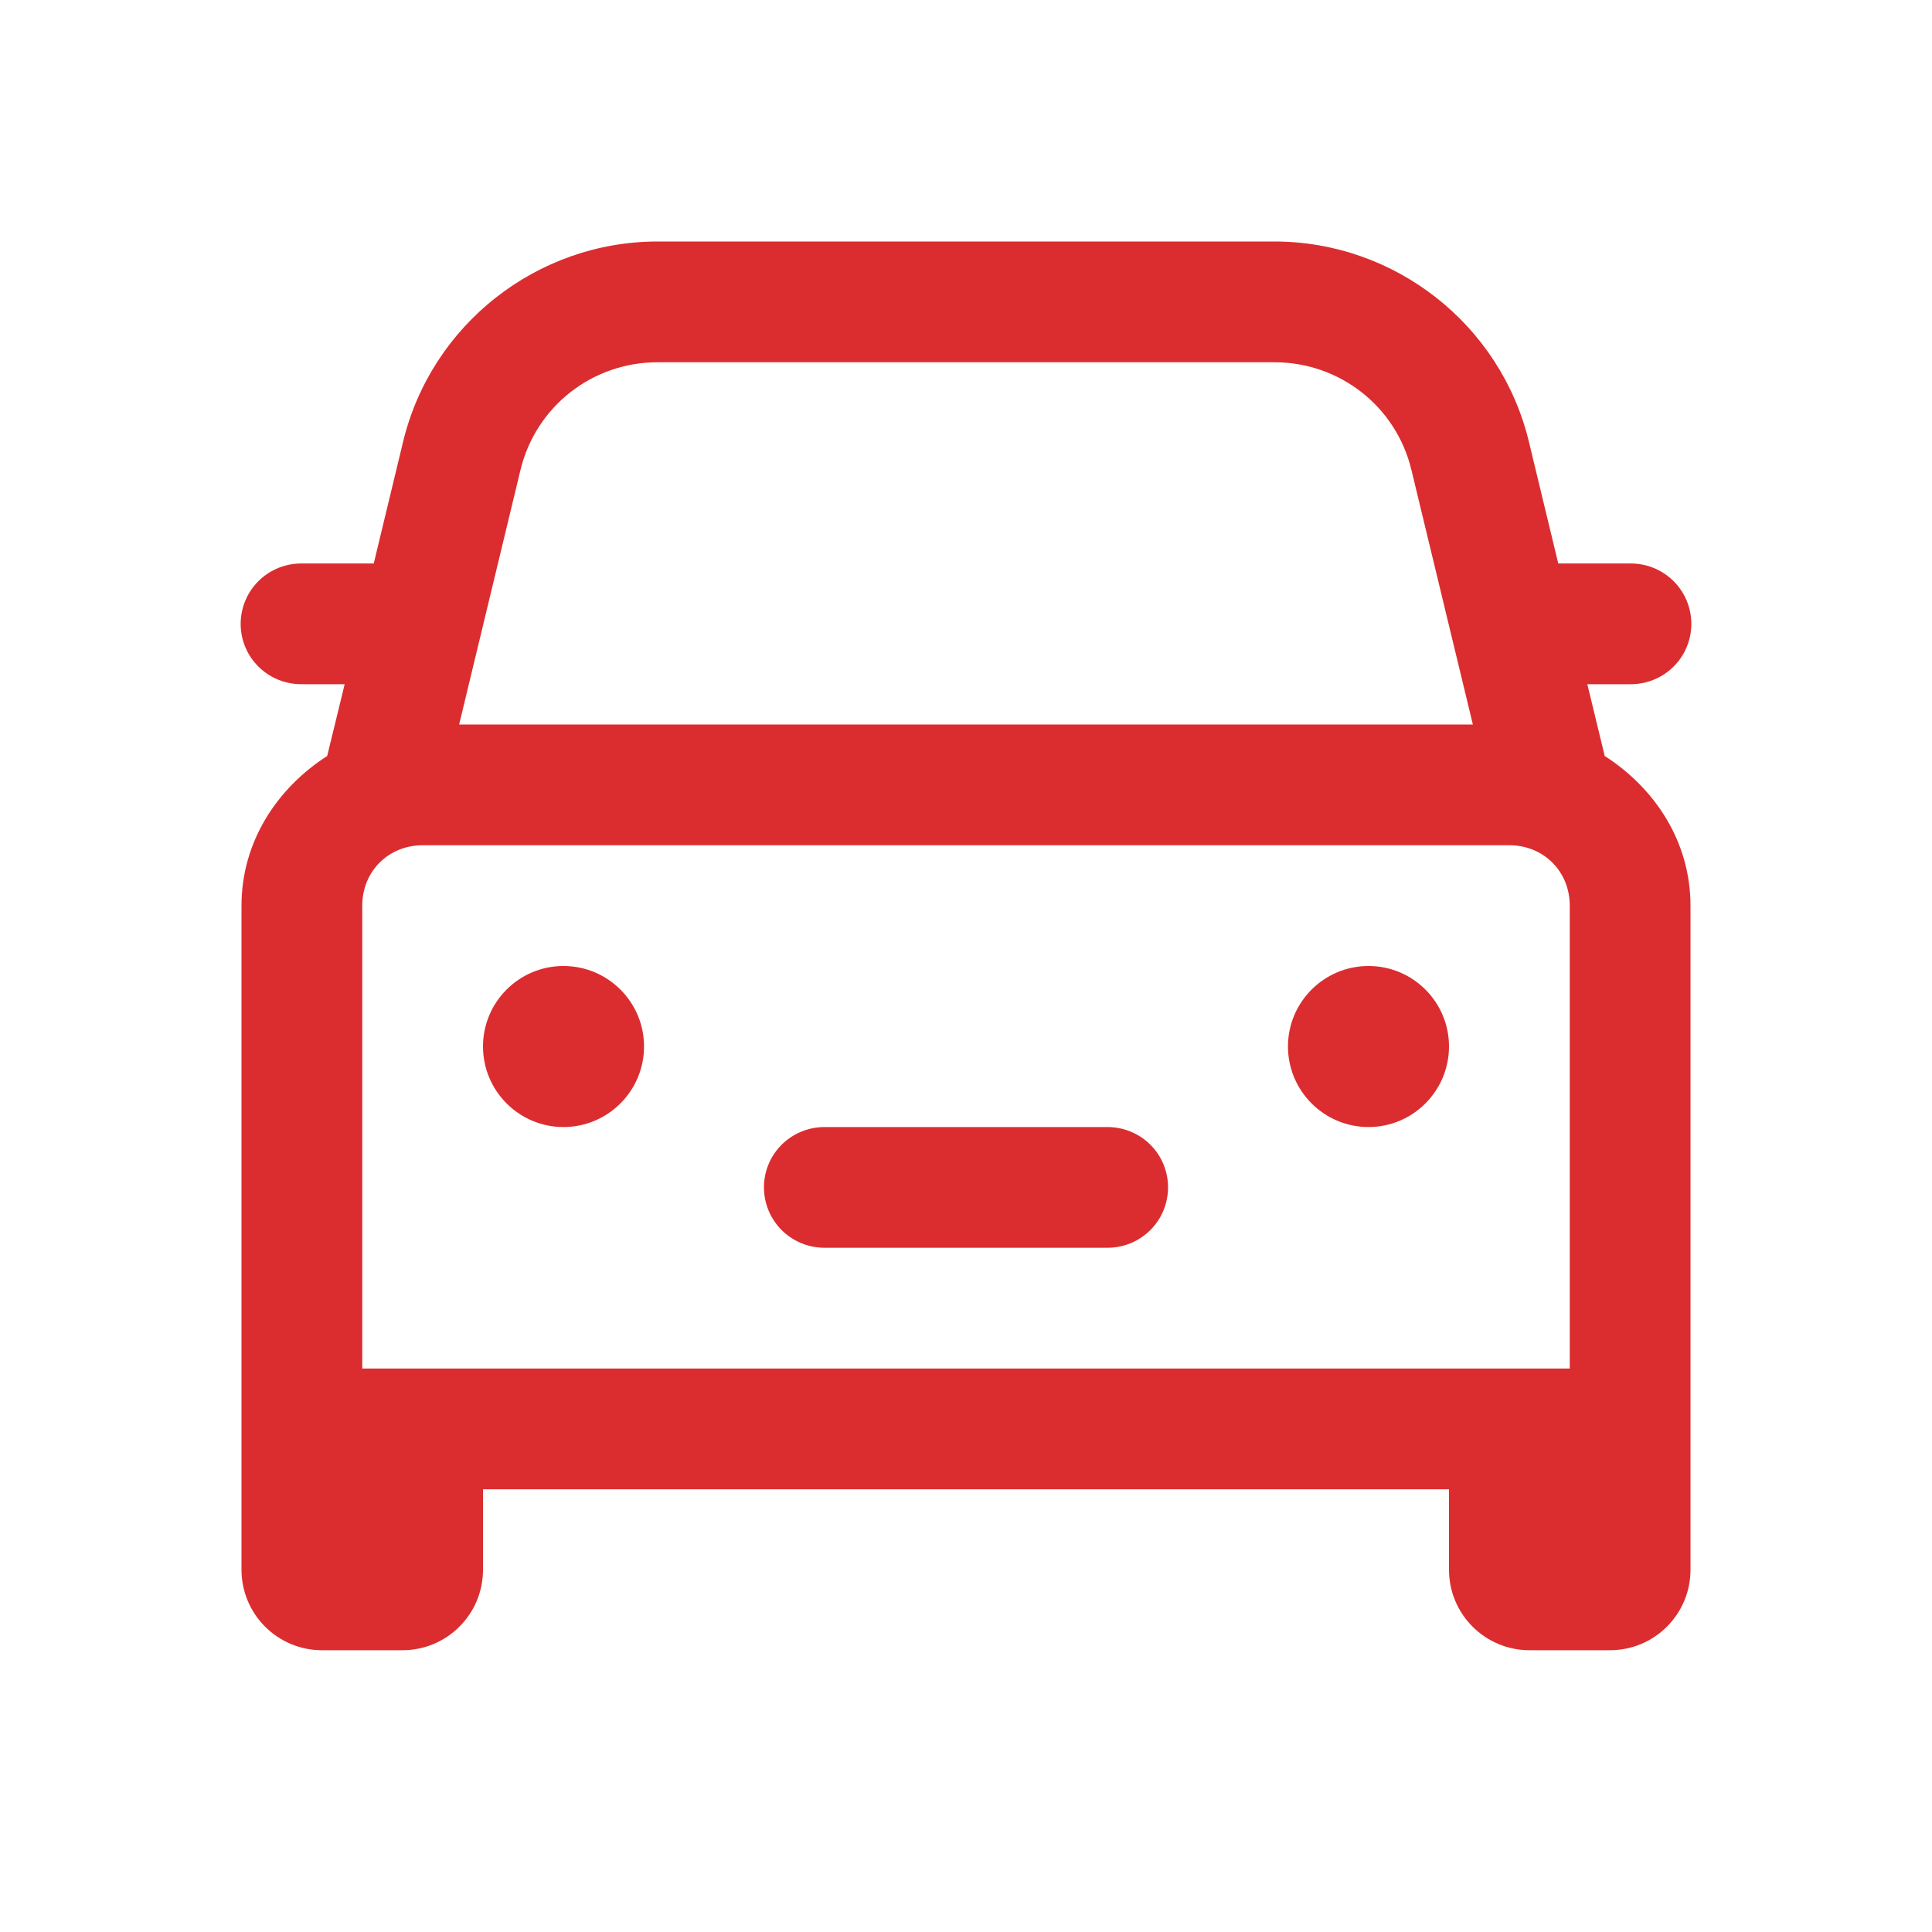 <svg width="20" height="20" viewBox="0 0 20 20" fill="none" xmlns="http://www.w3.org/2000/svg">
<path d="M6.808 2.5C5.56 2.5 4.466 3.359 4.173 4.572L3.869 5.833H3.125C2.899 5.831 2.691 5.948 2.576 6.144C2.463 6.339 2.463 6.578 2.576 6.773C2.691 6.968 2.899 7.085 3.125 7.083H3.568L3.387 7.826C2.867 8.16 2.5 8.715 2.5 9.375V16.25C2.5 16.71 2.873 17.083 3.333 17.083H4.167C4.627 17.083 5 16.71 5 16.25V15.417H15V16.25C15 16.71 15.373 17.083 15.833 17.083H16.667C17.127 17.083 17.5 16.71 17.5 16.25V9.375C17.5 8.715 17.133 8.16 16.612 7.826L16.432 7.083H16.875C17.101 7.085 17.309 6.968 17.424 6.773C17.537 6.578 17.537 6.339 17.424 6.144C17.309 5.948 17.101 5.831 16.875 5.833H16.131L15.827 4.572C15.534 3.359 14.44 2.5 13.192 2.5H6.808ZM6.808 3.75H13.192C13.869 3.75 14.453 4.208 14.611 4.865L15.247 7.5H4.753L5.388 4.865C5.547 4.208 6.131 3.75 6.808 3.75ZM4.375 8.75H15.625C15.979 8.75 16.25 9.021 16.25 9.375V14.167H3.75V9.375C3.75 9.021 4.021 8.75 4.375 8.75ZM5.833 10C5.373 10 5 10.373 5 10.833C5 11.293 5.373 11.667 5.833 11.667C6.293 11.667 6.667 11.293 6.667 10.833C6.667 10.373 6.293 10 5.833 10ZM14.167 10C13.707 10 13.333 10.373 13.333 10.833C13.333 11.293 13.707 11.667 14.167 11.667C14.627 11.667 15 11.293 15 10.833C15 10.373 14.627 10 14.167 10ZM8.542 11.667C8.316 11.665 8.108 11.782 7.993 11.977C7.88 12.172 7.88 12.411 7.993 12.606C8.108 12.802 8.316 12.919 8.542 12.917H11.458C11.684 12.919 11.892 12.802 12.007 12.606C12.12 12.411 12.12 12.172 12.007 11.977C11.892 11.782 11.684 11.665 11.458 11.667H8.542Z" fill="#DB2D2F"/>
</svg>
